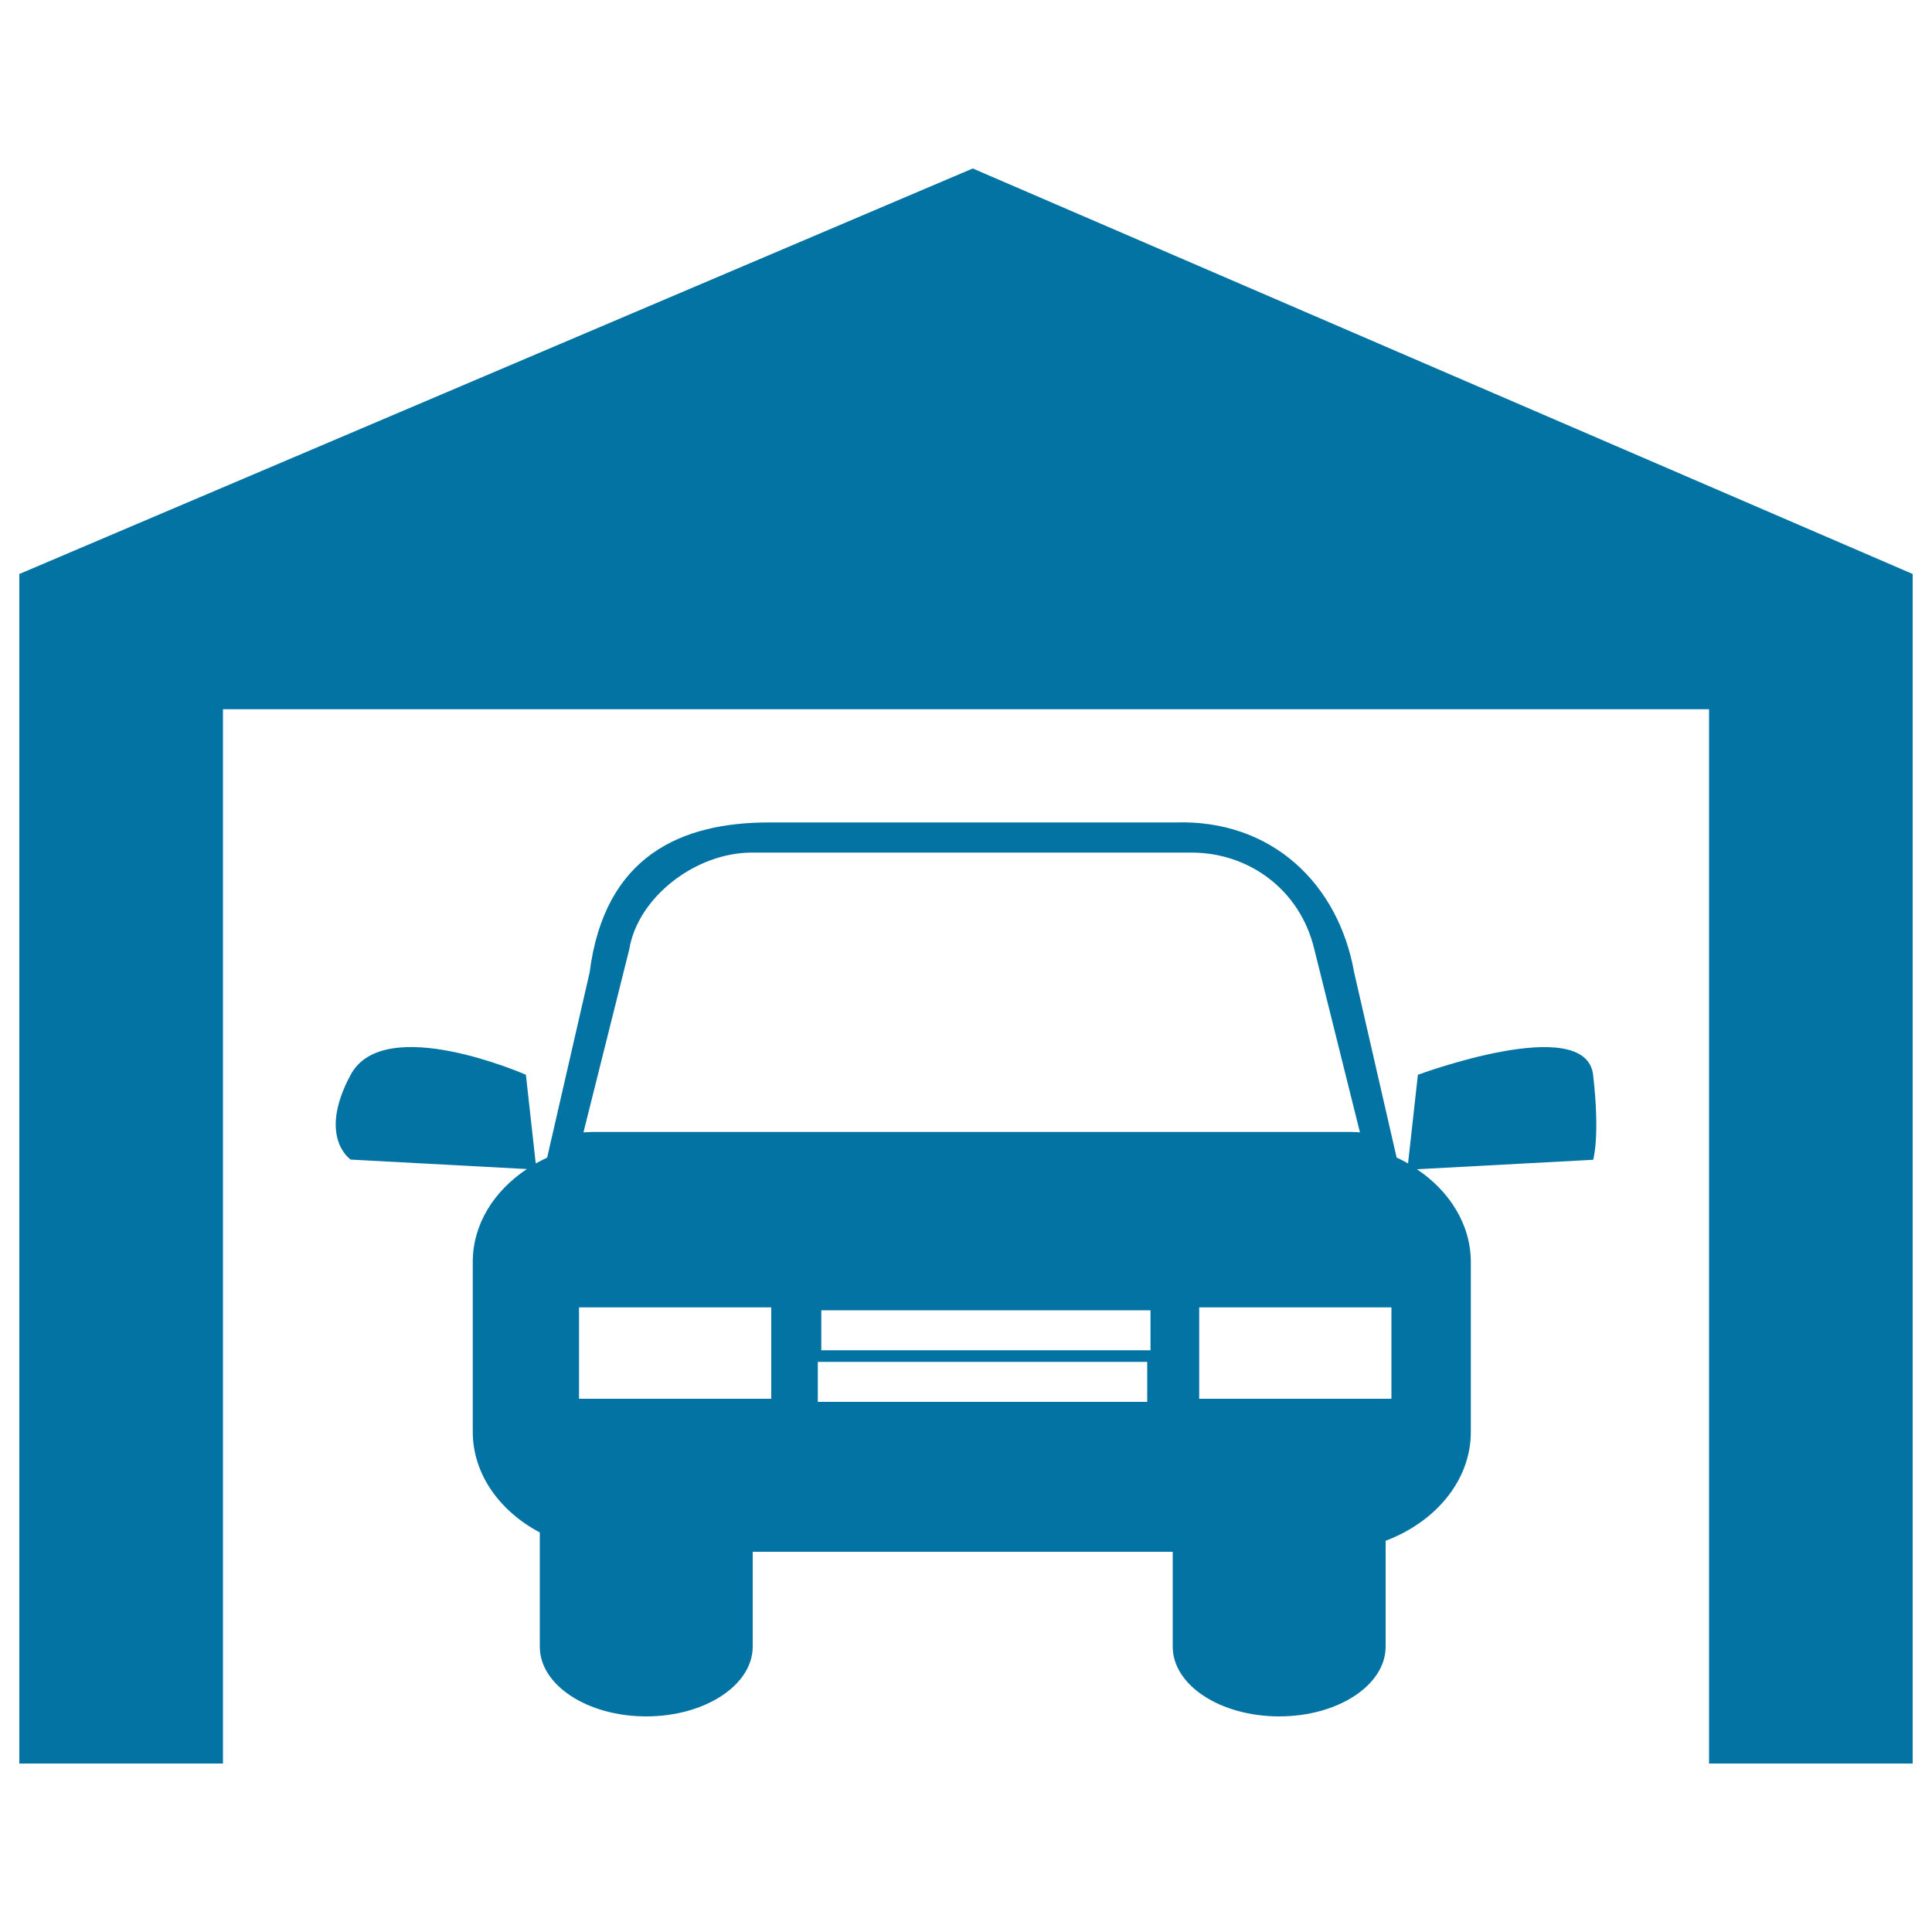 <svg xmlns="http://www.w3.org/2000/svg" viewBox="0 0 1000 1000" style="fill:#0273a2">
<title>Car In A Garage SVG icon</title>
<g><g><path d="M733.9,556.3l-5.1,45.9c-1.9-1.1-3.8-2.1-5.9-3l-22-95.9c-8.1-45.7-42.5-79.3-92.8-77.6H398c-45.5,0-85.1,17.3-92.8,77.6l-22,95.9c-2.1,1-4,1.9-5.9,3l-5.1-45.9c0,0-73.3-32.3-90.7,0c-17.4,32.3,0,43.9,0,43.9l91.2,4.9c-17.1,11.4-28,28.6-28,48.1v87.9c0,21.8,13.8,41,34.7,52.1v59.1c0,20,24.7,36.1,55.1,36.1s55.1-16.2,55.1-36.1v-49.1H607v49.1c0,20,24.7,36.1,55.1,36.1c30.5,0,55.1-16.2,55.1-36.1v-54.8c26-9.8,44.1-31.4,44.1-56.3v-87.9c0-19.4-10.9-36.7-27.9-48.1l91.2-4.9c0,0,3.7-11.6,0-43.9C820.9,524,733.9,556.3,733.9,556.3z M399.2,724h-99.5v-47.3h99.5V724z M593.8,725.6H423.3v-20.7h170.5V725.6z M595.5,698.9H425.1v-20.7h170.4V698.9z M306.5,585.9c-1.5,0-3,0.2-4.5,0.2l23.7-94.7c4.4-26.9,34.2-50.1,63.5-50.1h227.6c29.3,0,56.1,18.9,63.5,50.1l23.6,94.7c-1.5-0.1-3-0.2-4.5-0.2H306.5z M720.2,724h-99.5v-47.3h99.5V724z"/><polygon points="503.5,87.2 10,297.1 10,912.8 115.4,912.8 115.4,367.1 884.6,367.1 884.6,912.8 990,912.8 990,297.1 "/></g></g>
</svg>